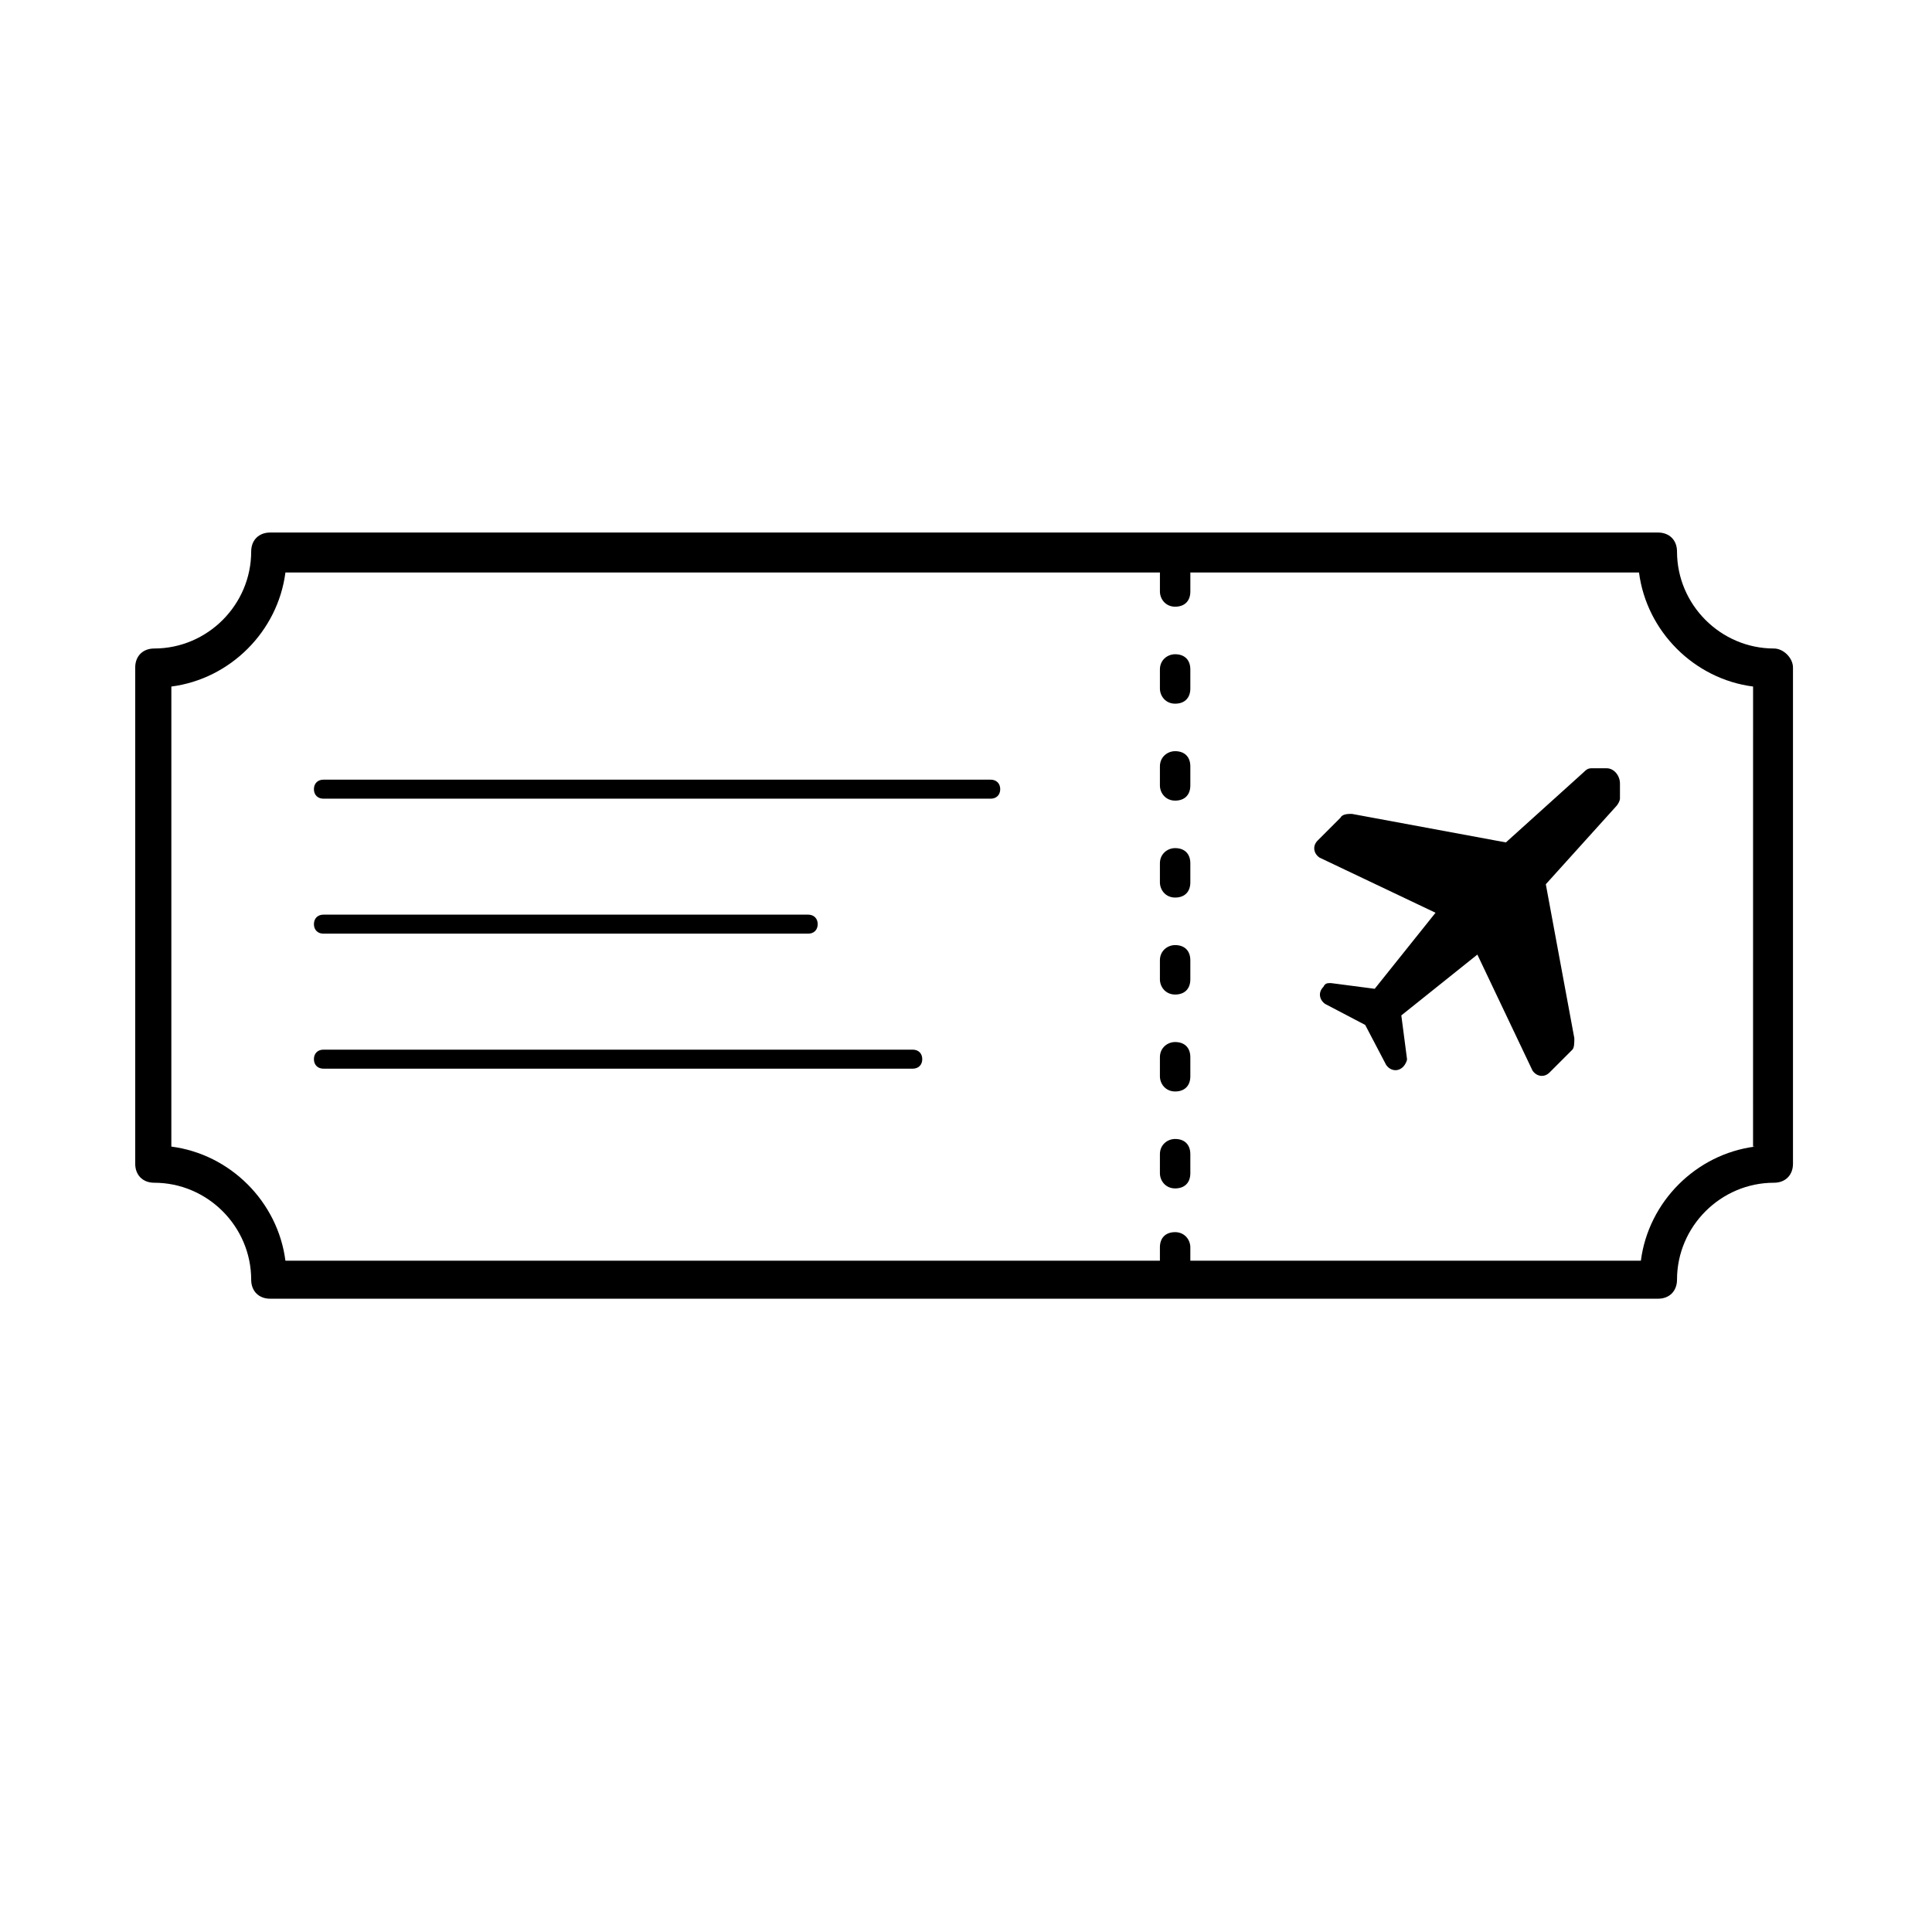 <?xml version="1.0" encoding="UTF-8"?>
<!-- Uploaded to: SVG Repo, www.svgrepo.com, Generator: SVG Repo Mixer Tools -->
<svg fill="#000000" width="800px" height="800px" version="1.1" viewBox="144 144 512 512" xmlns="http://www.w3.org/2000/svg">
 <g>
  <path d="m614.12 315.86c-14.105 0-25.695-11.586-25.695-25.695 0-3.023-2.016-5.039-5.039-5.039h-367.78c-3.023 0-5.039 2.016-5.039 5.039 0 14.105-11.586 25.695-25.695 25.695-3.023 0-5.039 2.016-5.039 5.039v131.5c0 3.023 2.016 5.039 5.039 5.039 14.105 0 25.695 11.586 25.695 25.695 0 3.023 2.016 5.039 5.039 5.039h367.78c3.023 0 5.039-2.016 5.039-5.039 0-14.105 11.586-25.695 25.695-25.695 3.023 0 5.039-2.016 5.039-5.039v-131.5c0-2.519-2.519-5.039-5.039-5.039zm-5.039 132c-15.617 2.016-28.215 14.609-30.23 30.23h-119.4v-3.527c0-2.016-1.512-4.031-4.031-4.031s-4.031 1.512-4.031 4.031v3.527h-231.75c-2.016-15.617-14.609-28.215-30.23-30.23l0.004-121.92c15.617-2.016 28.215-14.609 30.23-30.23h231.75v5.039c0 2.016 1.512 4.031 4.031 4.031s4.031-1.512 4.031-4.031v-5.039h118.9c2.016 15.617 14.609 28.215 30.23 30.23l-0.008 121.92z"/>
  <path d="m455.42 368.76c-2.016 0-4.031 1.512-4.031 4.031v5.039c0 2.016 1.512 4.031 4.031 4.031s4.031-1.512 4.031-4.031v-5.039c0-2.519-1.512-4.031-4.031-4.031z"/>
  <path d="m455.42 394.46c-2.016 0-4.031 1.512-4.031 4.031v5.039c0 2.016 1.512 4.031 4.031 4.031s4.031-1.512 4.031-4.031v-5.039c0-2.519-1.512-4.031-4.031-4.031z"/>
  <path d="m455.42 343.07c-2.016 0-4.031 1.512-4.031 4.031v5.039c0 2.016 1.512 4.031 4.031 4.031s4.031-1.512 4.031-4.031v-5.039c0-2.519-1.512-4.031-4.031-4.031z"/>
  <path d="m455.42 420.15c-2.016 0-4.031 1.512-4.031 4.031v5.039c0 2.016 1.512 4.031 4.031 4.031s4.031-1.512 4.031-4.031v-5.039c0-2.519-1.512-4.031-4.031-4.031z"/>
  <path d="m455.42 317.38c-2.016 0-4.031 1.512-4.031 4.031v5.039c0 2.016 1.512 4.031 4.031 4.031s4.031-1.512 4.031-4.031v-5.039c0-2.519-1.512-4.031-4.031-4.031z"/>
  <path d="m455.42 445.84c-2.016 0-4.031 1.512-4.031 4.031v5.039c0 2.016 1.512 4.031 4.031 4.031s4.031-1.512 4.031-4.031v-5.039c0-2.519-1.512-4.031-4.031-4.031z"/>
  <path d="m406.55 350.62h-176.84c-1.512 0-2.519 1.008-2.519 2.519s1.008 2.519 2.519 2.519h176.84c1.512 0 2.519-1.008 2.519-2.519s-1.008-2.519-2.519-2.519z"/>
  <path d="m229.71 391.43h128.47c1.512 0 2.519-1.008 2.519-2.519 0-1.512-1.008-2.519-2.519-2.519h-128.47c-1.512 0-2.519 1.008-2.519 2.519 0 1.512 1.008 2.519 2.519 2.519z"/>
  <path d="m385.89 422.17h-156.18c-1.512 0-2.519 1.008-2.519 2.519s1.008 2.519 2.519 2.519h156.18c1.512 0 2.519-1.008 2.519-2.519 0-1.516-1.008-2.519-2.519-2.519z"/>
  <path d="m569.78 347.6h-4.031c-1.008 0-1.512 0.504-2.016 1.008l-20.656 18.641-40.809-7.559c-1.008 0-2.519 0-3.023 1.008l-6.047 6.047c-1.512 1.512-1.008 3.527 0.504 4.535l30.73 14.609-16.121 20.152-11.586-1.512c-1.008 0-1.512 0-2.016 1.008-1.512 1.512-1.008 3.527 0.504 4.535l10.578 5.543 5.543 10.578c1.008 1.512 3.023 2.016 4.535 0.504 0.504-0.504 1.008-1.512 1.008-2.016l-1.512-11.586 20.152-16.121 14.609 30.73c1.008 1.512 3.023 2.016 4.535 0.504l6.047-6.047c0.508-0.5 0.508-2.012 0.508-3.019l-7.559-40.809 18.641-20.656c0.504-0.504 1.008-1.512 1.008-2.016v-4.031c0-2.016-1.512-4.031-3.527-4.031z"/>
 </g>
</svg>
